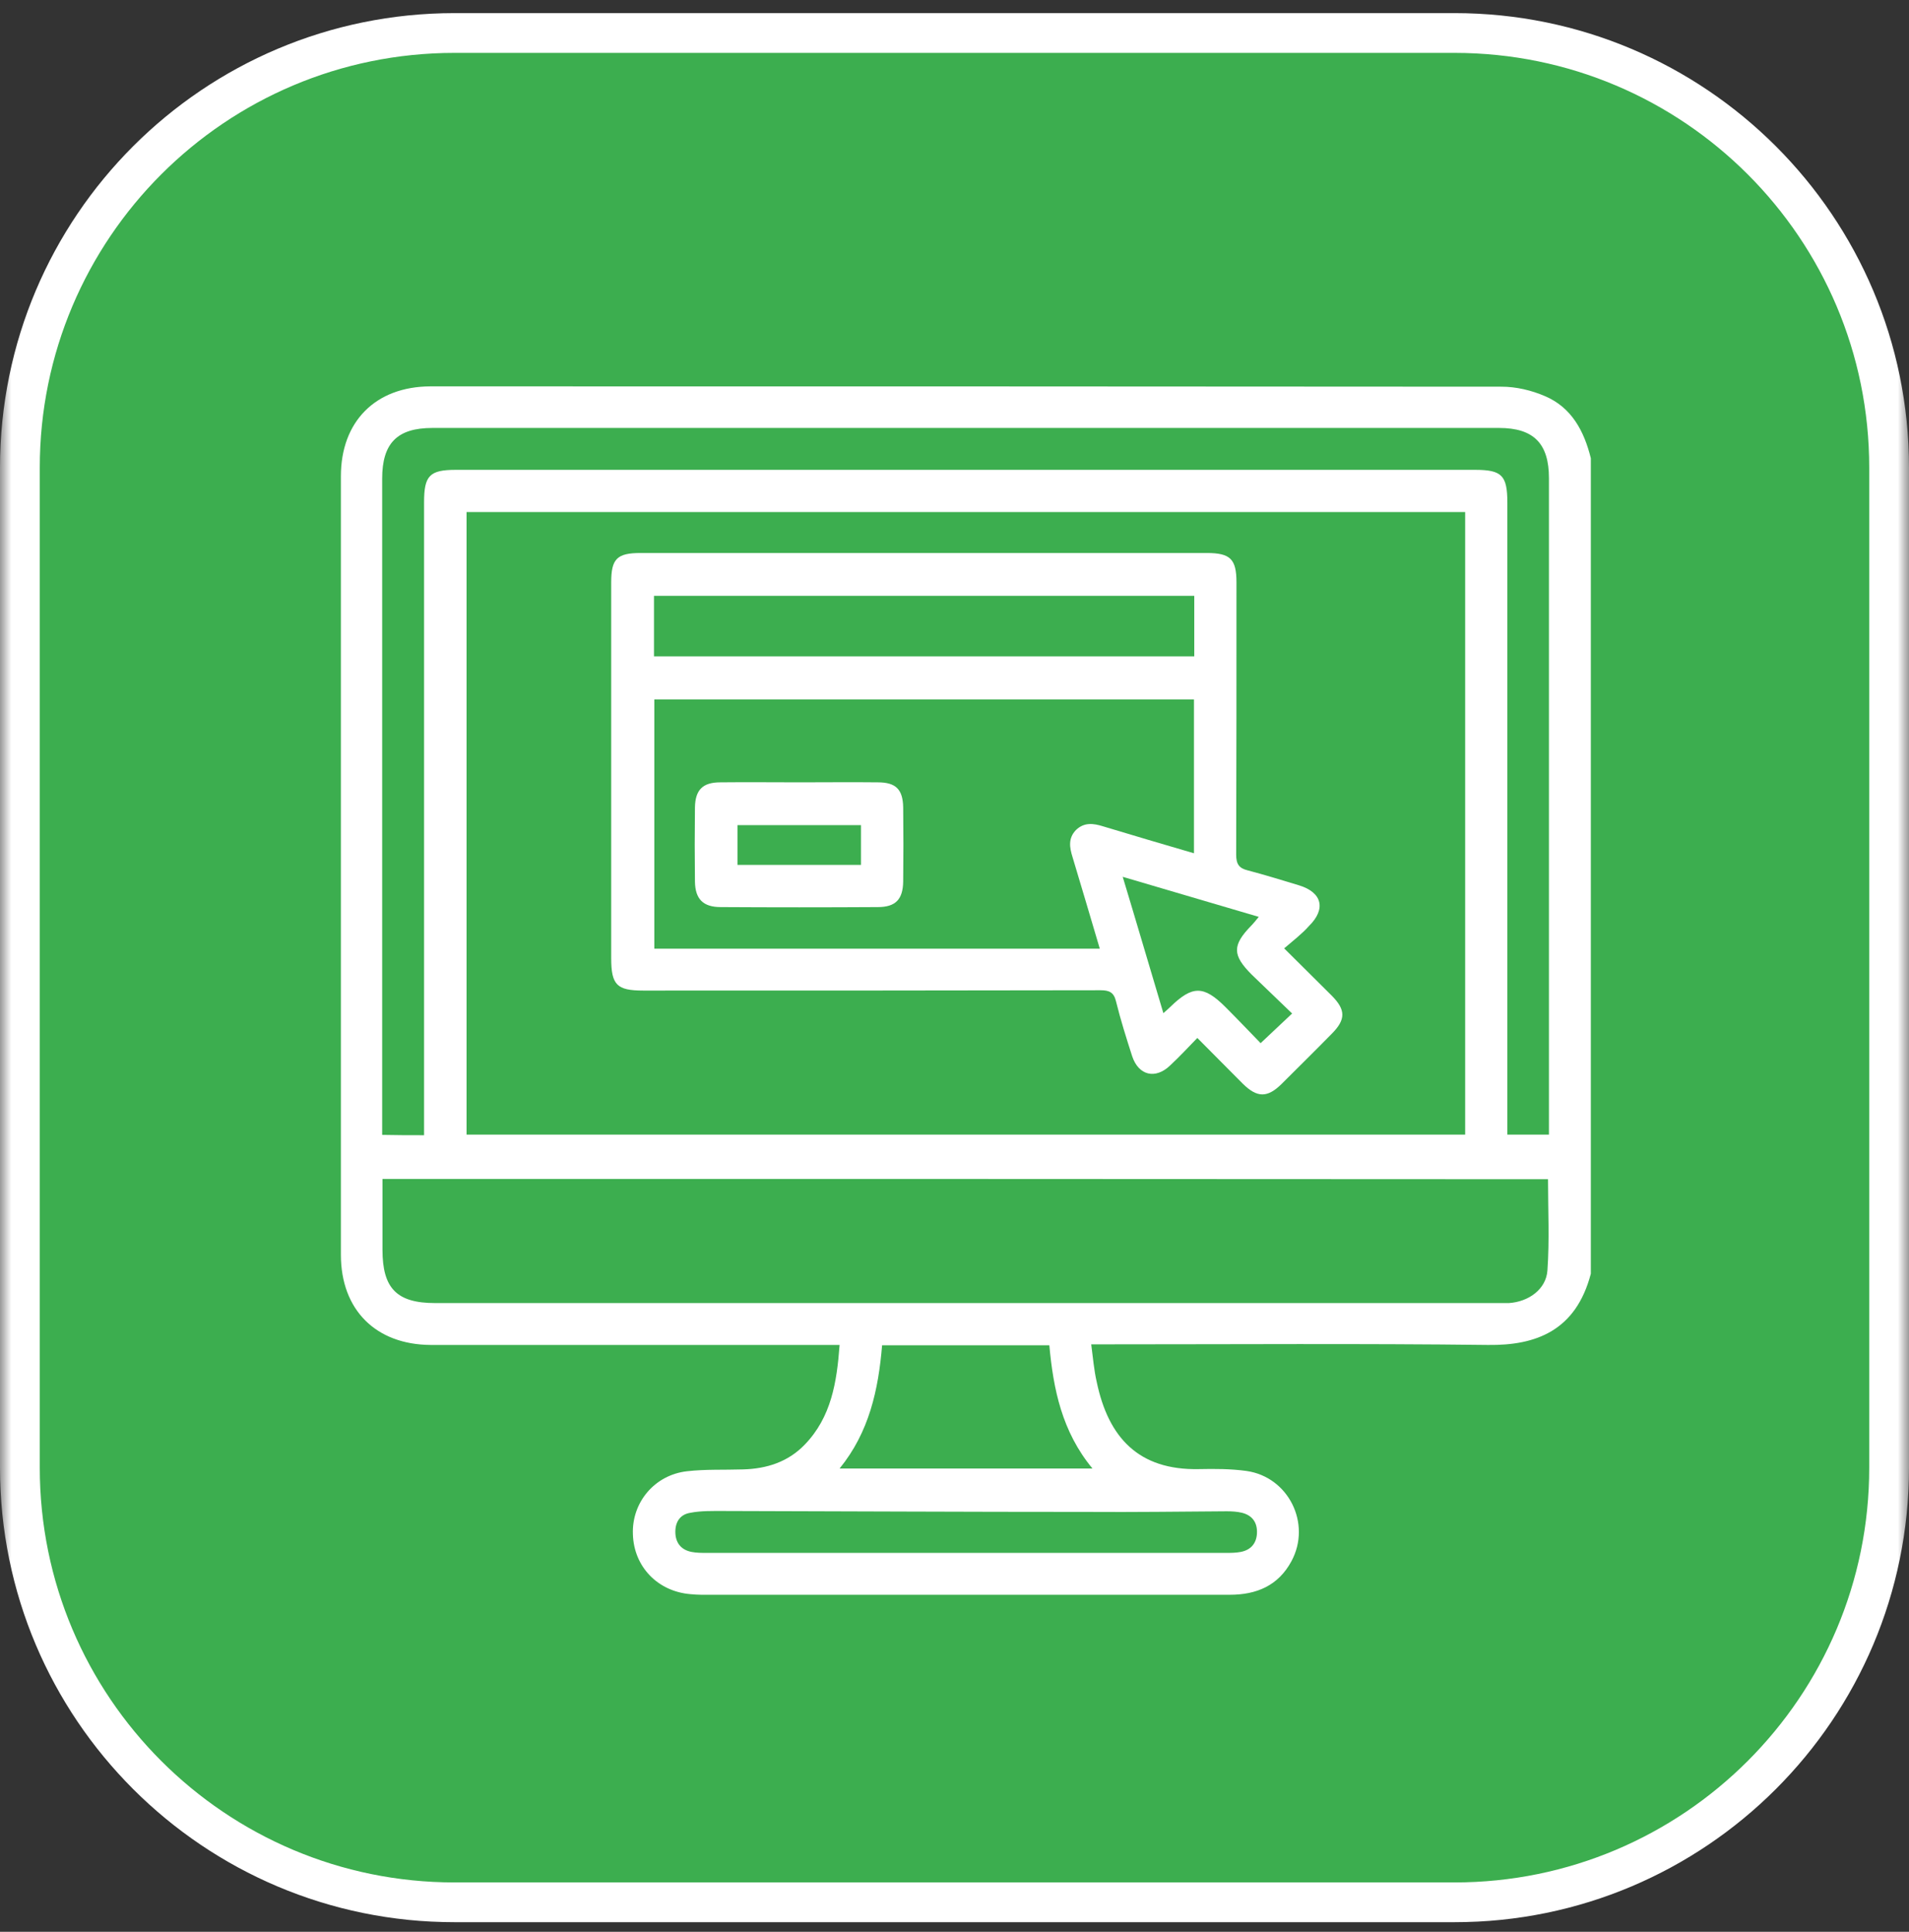 <svg xmlns="http://www.w3.org/2000/svg" width="84" height="85" viewBox="0 0 84 85" fill="none"><rect x="0" y="0" width="84" height="85" fill="#333333" stroke="none"/><g clip-path="url(#clip0_118_202)"><mask id="mask0_118_202" style="mask-type:luminance" maskUnits="userSpaceOnUse" x="0" y="0" width="84" height="85"><path d="M84 0H0V85H84V0Z" fill="white"></path></mask><g mask="url(#mask0_118_202)"><path d="M64 1.452H20C9.438 1.452 0.875 10.015 0.875 20.577V64.577C0.875 75.14 9.438 83.702 20 83.702H64C74.562 83.702 83.125 75.14 83.125 64.577V20.577C83.125 10.015 74.562 1.452 64 1.452Z" fill="#3cae4f"></path><path d="M64 1.452H20C9.438 1.452 0.875 10.015 0.875 20.577V64.577C0.875 75.14 9.438 83.702 20 83.702H64C74.562 83.702 83.125 75.14 83.125 64.577V20.577C83.125 10.015 74.562 1.452 64 1.452Z" stroke="white" stroke-width="1.75"></path></g><g clip-path="url(#clip1_118_202)"><path d="M70 20.162C70 32.122 70 44.083 70 56.044C69.341 58.559 67.578 59.205 65.48 59.178C59.896 59.111 54.313 59.151 48.729 59.151C48.514 59.151 48.312 59.151 48.016 59.151C48.097 59.757 48.137 60.282 48.258 60.806C48.77 63.255 50.102 64.695 52.752 64.641C53.452 64.627 54.151 64.627 54.837 64.721C56.694 64.977 57.717 67.035 56.828 68.69C56.25 69.767 55.295 70.17 54.111 70.17C46.361 70.17 38.612 70.17 30.862 70.17C30.701 70.17 30.539 70.157 30.378 70.143C28.938 70.022 27.889 68.933 27.849 67.506C27.795 66.107 28.804 64.896 30.23 64.735C31.051 64.641 31.871 64.681 32.692 64.654C33.728 64.627 34.67 64.331 35.41 63.564C36.58 62.353 36.822 60.82 36.944 59.178C36.661 59.178 36.459 59.178 36.244 59.178C30.486 59.178 24.714 59.178 18.956 59.178C16.534 59.165 15 57.631 15 55.209C15 43.787 15 32.364 15 20.956C15 18.547 16.52 17.014 18.929 17C34.643 17 50.357 17 66.071 17.014C66.717 17.014 67.39 17.175 67.982 17.43C69.152 17.928 69.704 18.964 70 20.162ZM20.53 22.53C20.53 31.692 20.53 40.8 20.53 49.922C35.194 49.922 49.832 49.922 64.47 49.922C64.47 40.773 64.47 31.665 64.47 22.53C49.806 22.53 35.181 22.53 20.53 22.53ZM16.83 51.873C16.83 52.949 16.83 53.972 16.83 54.994C16.83 56.689 17.462 57.335 19.144 57.335C34.71 57.335 50.29 57.335 65.856 57.335C66.031 57.335 66.219 57.335 66.394 57.335C67.255 57.281 68.036 56.73 68.09 55.896C68.184 54.564 68.116 53.232 68.116 51.886C51.03 51.873 33.957 51.873 16.83 51.873ZM18.66 49.949C18.66 49.707 18.66 49.491 18.66 49.276C18.66 40.222 18.66 31.154 18.66 22.099C18.66 20.929 18.902 20.673 20.059 20.673C35.006 20.673 49.953 20.673 64.901 20.673C66.085 20.673 66.327 20.915 66.327 22.126C66.327 31.167 66.327 40.208 66.327 49.249C66.327 49.478 66.327 49.693 66.327 49.922C66.973 49.922 67.551 49.922 68.157 49.922C68.157 49.693 68.157 49.518 68.157 49.343C68.157 39.912 68.157 30.468 68.157 21.036C68.157 19.516 67.484 18.83 65.964 18.83C50.317 18.83 34.67 18.83 19.023 18.83C17.476 18.83 16.816 19.502 16.816 21.063C16.816 30.481 16.816 39.899 16.816 49.316C16.816 49.505 16.816 49.707 16.816 49.935C17.449 49.949 18.041 49.949 18.66 49.949ZM48.07 64.614C46.725 62.986 46.348 61.116 46.173 59.192C43.684 59.192 41.276 59.192 38.814 59.192C38.652 61.143 38.248 63.013 36.944 64.614C40.67 64.614 44.316 64.614 48.07 64.614ZM42.5 68.327C46.307 68.327 50.128 68.327 53.936 68.327C54.151 68.327 54.366 68.327 54.582 68.287C55.026 68.206 55.281 67.923 55.308 67.48C55.335 67.009 55.12 66.686 54.662 66.565C54.447 66.511 54.205 66.497 53.976 66.497C51.931 66.511 49.9 66.538 47.855 66.524C42.527 66.524 37.186 66.497 31.858 66.484C31.36 66.484 30.849 66.47 30.364 66.565C29.894 66.645 29.692 67.009 29.719 67.48C29.746 67.923 30.001 68.206 30.445 68.287C30.66 68.327 30.876 68.327 31.091 68.327C34.872 68.327 38.693 68.327 42.5 68.327Z" fill="white"></path><path d="M56.506 41.728C57.273 42.495 57.932 43.141 58.591 43.8C59.224 44.432 59.224 44.863 58.591 45.495C57.865 46.235 57.125 46.962 56.385 47.702C55.766 48.307 55.322 48.307 54.69 47.688C54.03 47.029 53.385 46.37 52.685 45.67C52.268 46.101 51.891 46.504 51.487 46.881C50.842 47.5 50.102 47.325 49.819 46.477C49.564 45.684 49.308 44.876 49.106 44.056C49.012 43.665 48.81 43.571 48.433 43.571C41.72 43.585 35.006 43.585 28.306 43.585C27.149 43.585 26.894 43.343 26.894 42.159C26.894 36.642 26.894 31.14 26.894 25.624C26.894 24.588 27.149 24.332 28.185 24.332C36.486 24.332 44.787 24.332 53.102 24.332C54.138 24.332 54.407 24.601 54.407 25.624C54.407 29.619 54.407 33.602 54.394 37.598C54.394 38.015 54.515 38.203 54.905 38.297C55.672 38.499 56.412 38.728 57.165 38.956C58.174 39.266 58.362 39.992 57.596 40.746C57.286 41.096 56.896 41.392 56.506 41.728ZM28.791 30.776C28.791 34.463 28.791 38.096 28.791 41.742C35.343 41.742 41.841 41.742 48.393 41.742C47.989 40.383 47.599 39.051 47.196 37.719C47.061 37.288 46.994 36.885 47.344 36.521C47.707 36.172 48.111 36.225 48.541 36.36C49.873 36.764 51.205 37.154 52.537 37.544C52.537 35.27 52.537 33.023 52.537 30.776C44.612 30.776 36.728 30.776 28.791 30.776ZM52.55 26.216C44.612 26.216 36.688 26.216 28.777 26.216C28.777 27.131 28.777 27.991 28.777 28.88C36.715 28.88 44.612 28.88 52.55 28.88C52.55 27.965 52.55 27.104 52.55 26.216ZM51.191 44.58C51.34 44.446 51.42 44.379 51.501 44.298C52.47 43.356 52.967 43.356 53.923 44.311C54.461 44.849 54.986 45.401 55.47 45.899C55.941 45.455 56.371 45.051 56.856 44.594C56.264 44.015 55.658 43.45 55.08 42.885C54.219 42.024 54.219 41.593 55.053 40.733C55.16 40.625 55.255 40.504 55.389 40.342C53.385 39.75 51.461 39.185 49.402 38.58C50.021 40.625 50.586 42.562 51.191 44.58Z" fill="white"></path><path d="M35.194 34.423C36.338 34.423 37.481 34.41 38.625 34.423C39.419 34.423 39.728 34.732 39.742 35.526C39.755 36.616 39.755 37.706 39.742 38.795C39.728 39.576 39.405 39.912 38.625 39.912C36.324 39.926 34.01 39.926 31.71 39.912C30.943 39.912 30.593 39.562 30.579 38.795C30.566 37.706 30.566 36.616 30.579 35.526C30.593 34.759 30.916 34.423 31.696 34.423C32.867 34.41 34.024 34.423 35.194 34.423ZM37.885 36.306C36.028 36.306 34.239 36.306 32.45 36.306C32.45 36.912 32.45 37.477 32.45 38.056C34.279 38.056 36.069 38.056 37.885 38.056C37.885 37.45 37.885 36.885 37.885 36.306Z" fill="white"></path></g></g><defs><clipPath id="clip0_118_202"><rect width="84" height="85" fill="white"></rect></clipPath><clipPath id="clip1_118_202"><rect width="55" height="53.17" fill="white" transform="translate(15 17)"></rect></clipPath></defs></svg>